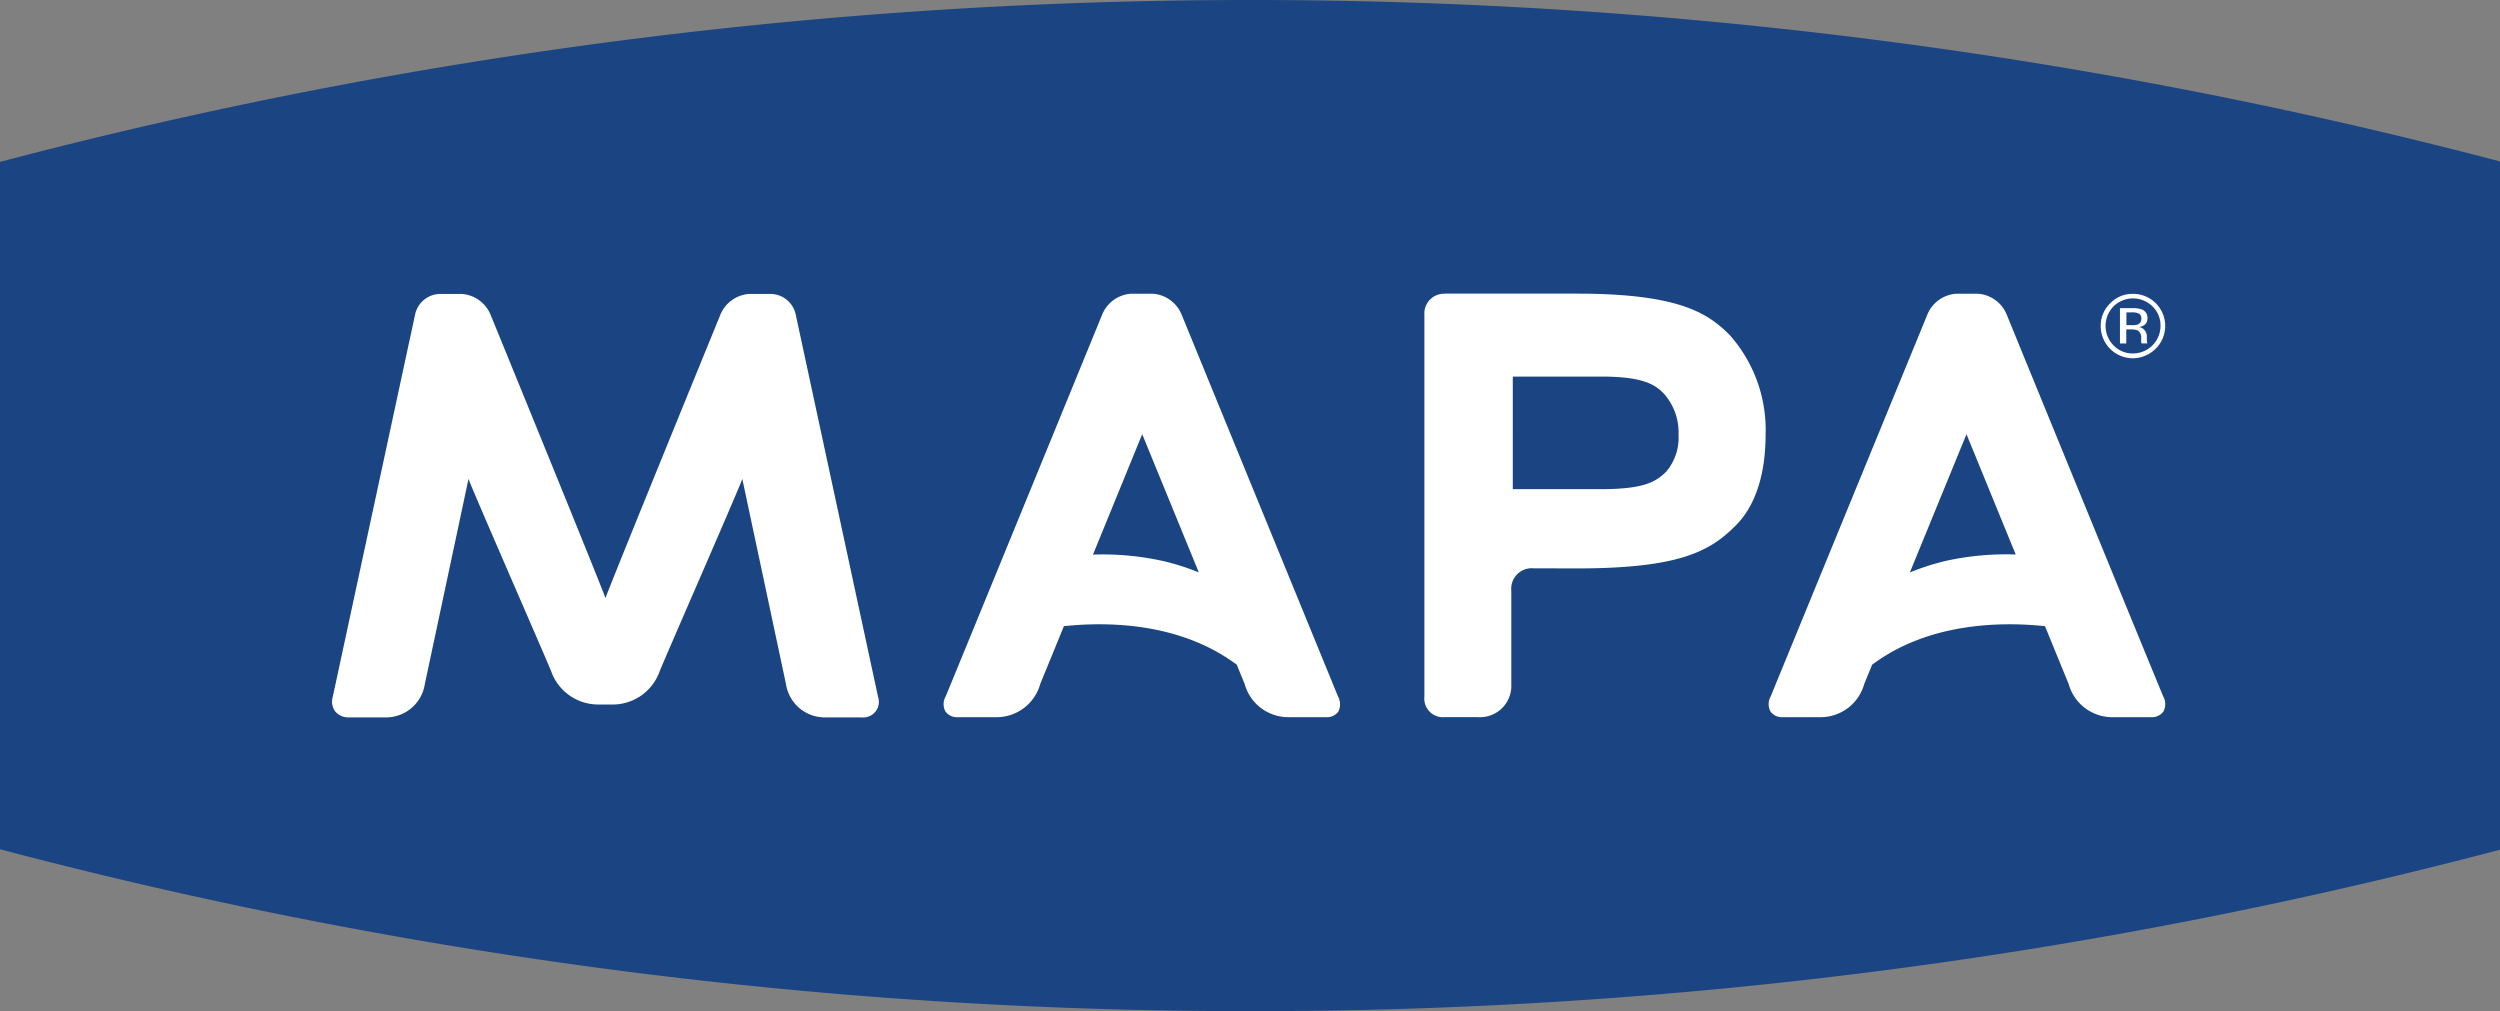 <svg id="logo" xmlns="http://www.w3.org/2000/svg" width="158.369" height="64.054" viewBox="0 0 158.369 64.054">
  <rect x="0" y="0" width="158.369" height="64.054" fill="#808080" stroke="none"/>
  <path id="Tracé_27" data-name="Tracé 27" d="M158.369,54.537a309.946,309.946,0,0,1-79.1,10.227A309.677,309.677,0,0,1,0,54.508V10.965a311.248,311.248,0,0,1,158.369-.028Z" transform="translate(0 -0.71)" fill="#1a4582"/>
  <path id="Tracé_28" data-name="Tracé 28" d="M47.419,52.935a3.155,3.155,0,0,0,2.947-2.088c.263-.682,5.256-12.088,5.241-12.208l2.77,13.011a2.488,2.488,0,0,0,2.55,2.1h2.251a.988.988,0,0,0,1.03-1.3l-5.22-24.239a1.641,1.641,0,0,0-1.562-1.285H56.034a2.132,2.132,0,0,0-1.8,1.278s-7.358,18-7.294,18-7.294-18-7.294-18a2.132,2.132,0,0,0-1.8-1.278H36.446a1.641,1.641,0,0,0-1.562,1.285l-5.22,24.239a1.049,1.049,0,0,0,.156.923,1.075,1.075,0,0,0,.874.376h2.251a2.488,2.488,0,0,0,2.55-2.1l2.77-13.011c-.014.121,4.979,11.527,5.241,12.208a3.162,3.162,0,0,0,2.947,2.088Z" transform="translate(-8.585 -8.305)" fill="#fff"/>
  <path id="Tracé_29" data-name="Tracé 29" d="M109.153,52.428,99.224,28.188a2.132,2.132,0,0,0-1.8-1.278H96.028a2.132,2.132,0,0,0-1.8,1.278c-.092.227-9.78,23.891-9.936,24.239a.979.979,0,0,0-.007.952.9.9,0,0,0,.788.355h2.365a2.869,2.869,0,0,0,2.848-2.1s.632-1.541,1.5-3.665c2.855-.3,7.393-.213,10.951,2.443l.5,1.222a2.865,2.865,0,0,0,2.784,2.1h2.365a.9.9,0,0,0,.788-.355,1.045,1.045,0,0,0-.021-.952M98.095,43.848a17.7,17.7,0,0,0-4.467-.412l3.118-7.628,3.587,8.757a14.965,14.965,0,0,0-2.237-.717" transform="translate(-24.39 -8.303)" fill="#fff"/>
  <path id="Tracé_30" data-name="Tracé 30" d="M157.873,53.379a.9.9,0,0,0,.788.355h2.365a2.865,2.865,0,0,0,2.784-2.1l.5-1.222c3.551-2.656,8.1-2.741,10.951-2.443.866,2.124,1.5,3.665,1.5,3.665a2.869,2.869,0,0,0,2.848,2.1h2.365a.9.9,0,0,0,.788-.355,1,1,0,0,0-.007-.952c-.156-.341-9.844-24.005-9.936-24.239a2.132,2.132,0,0,0-1.8-1.278h-1.392a2.132,2.132,0,0,0-1.8,1.278L157.88,52.428a1,1,0,0,0-.007.952m8.828-8.814,3.587-8.757s1.541,3.764,3.118,7.621a17.73,17.73,0,0,0-4.467.412,15.843,15.843,0,0,0-2.237.724" transform="translate(-45.716 -8.303)" fill="#fff"/>
  <path id="Tracé_31" data-name="Tracé 31" d="M128.343,26.907a1.247,1.247,0,0,0-1.293,1.328v24.2a1.18,1.18,0,0,0,1.3,1.293h2.074a1.987,1.987,0,0,0,2.131-2.1V45.721a1.3,1.3,0,0,1,1.406-1.42l2.749.007c6.569,0,8.466-1.115,10.071-2.727s1.882-4.119,1.882-5.717a9.039,9.039,0,0,0-2.28-6.349c-1.364-1.364-3.175-2.614-9.673-2.614h-8.366Zm9.907,5.248c2.663,0,3.409.511,3.963,1.072a3.689,3.689,0,0,1,.937,2.6,3.344,3.344,0,0,1-.774,2.344c-.661.66-1.435,1.115-4.126,1.115h-5.6V32.156Z" transform="translate(-36.818 -8.3)" fill="#fff"/>
  <path id="Tracé_32" data-name="Tracé 32" d="M190.86,30.393a2.031,2.031,0,0,0-1.449-3.473,1.941,1.941,0,0,0-1.435.6,1.968,1.968,0,0,0-.6,1.442A2.037,2.037,0,0,0,189.411,31a2.043,2.043,0,0,0,1.449-.611m-.206-2.677a1.668,1.668,0,0,1,.511,1.236,1.746,1.746,0,0,1-1.747,1.747,1.668,1.668,0,0,1-1.229-.511,1.766,1.766,0,0,1,0-2.472,1.758,1.758,0,0,1,2.464,0" transform="translate(-54.301 -8.305)" fill="#fff"/>
  <path id="Tracé_33" data-name="Tracé 33" d="M190.823,30.4a.36.36,0,0,1-.021-.114,1.431,1.431,0,0,1-.007-.17v-.156a.586.586,0,0,0-.128-.348.524.524,0,0,0-.376-.22.77.77,0,0,0,.32-.114.475.475,0,0,0,.22-.433.554.554,0,0,0-.348-.568,1.776,1.776,0,0,0-.611-.085h-.781v2.237h.4v-.888h.305a.994.994,0,0,1,.433.071.546.546,0,0,1,.206.511V30.3l.007.078.007.028.007.021h.369Zm-.6-1.172a1.187,1.187,0,0,1-.369.043H189.5v-.81h.327a.976.976,0,0,1,.476.085.338.338,0,0,1,.142.327.374.374,0,0,1-.227.355" transform="translate(-54.797 -8.673)" fill="#fff"/>
</svg>
